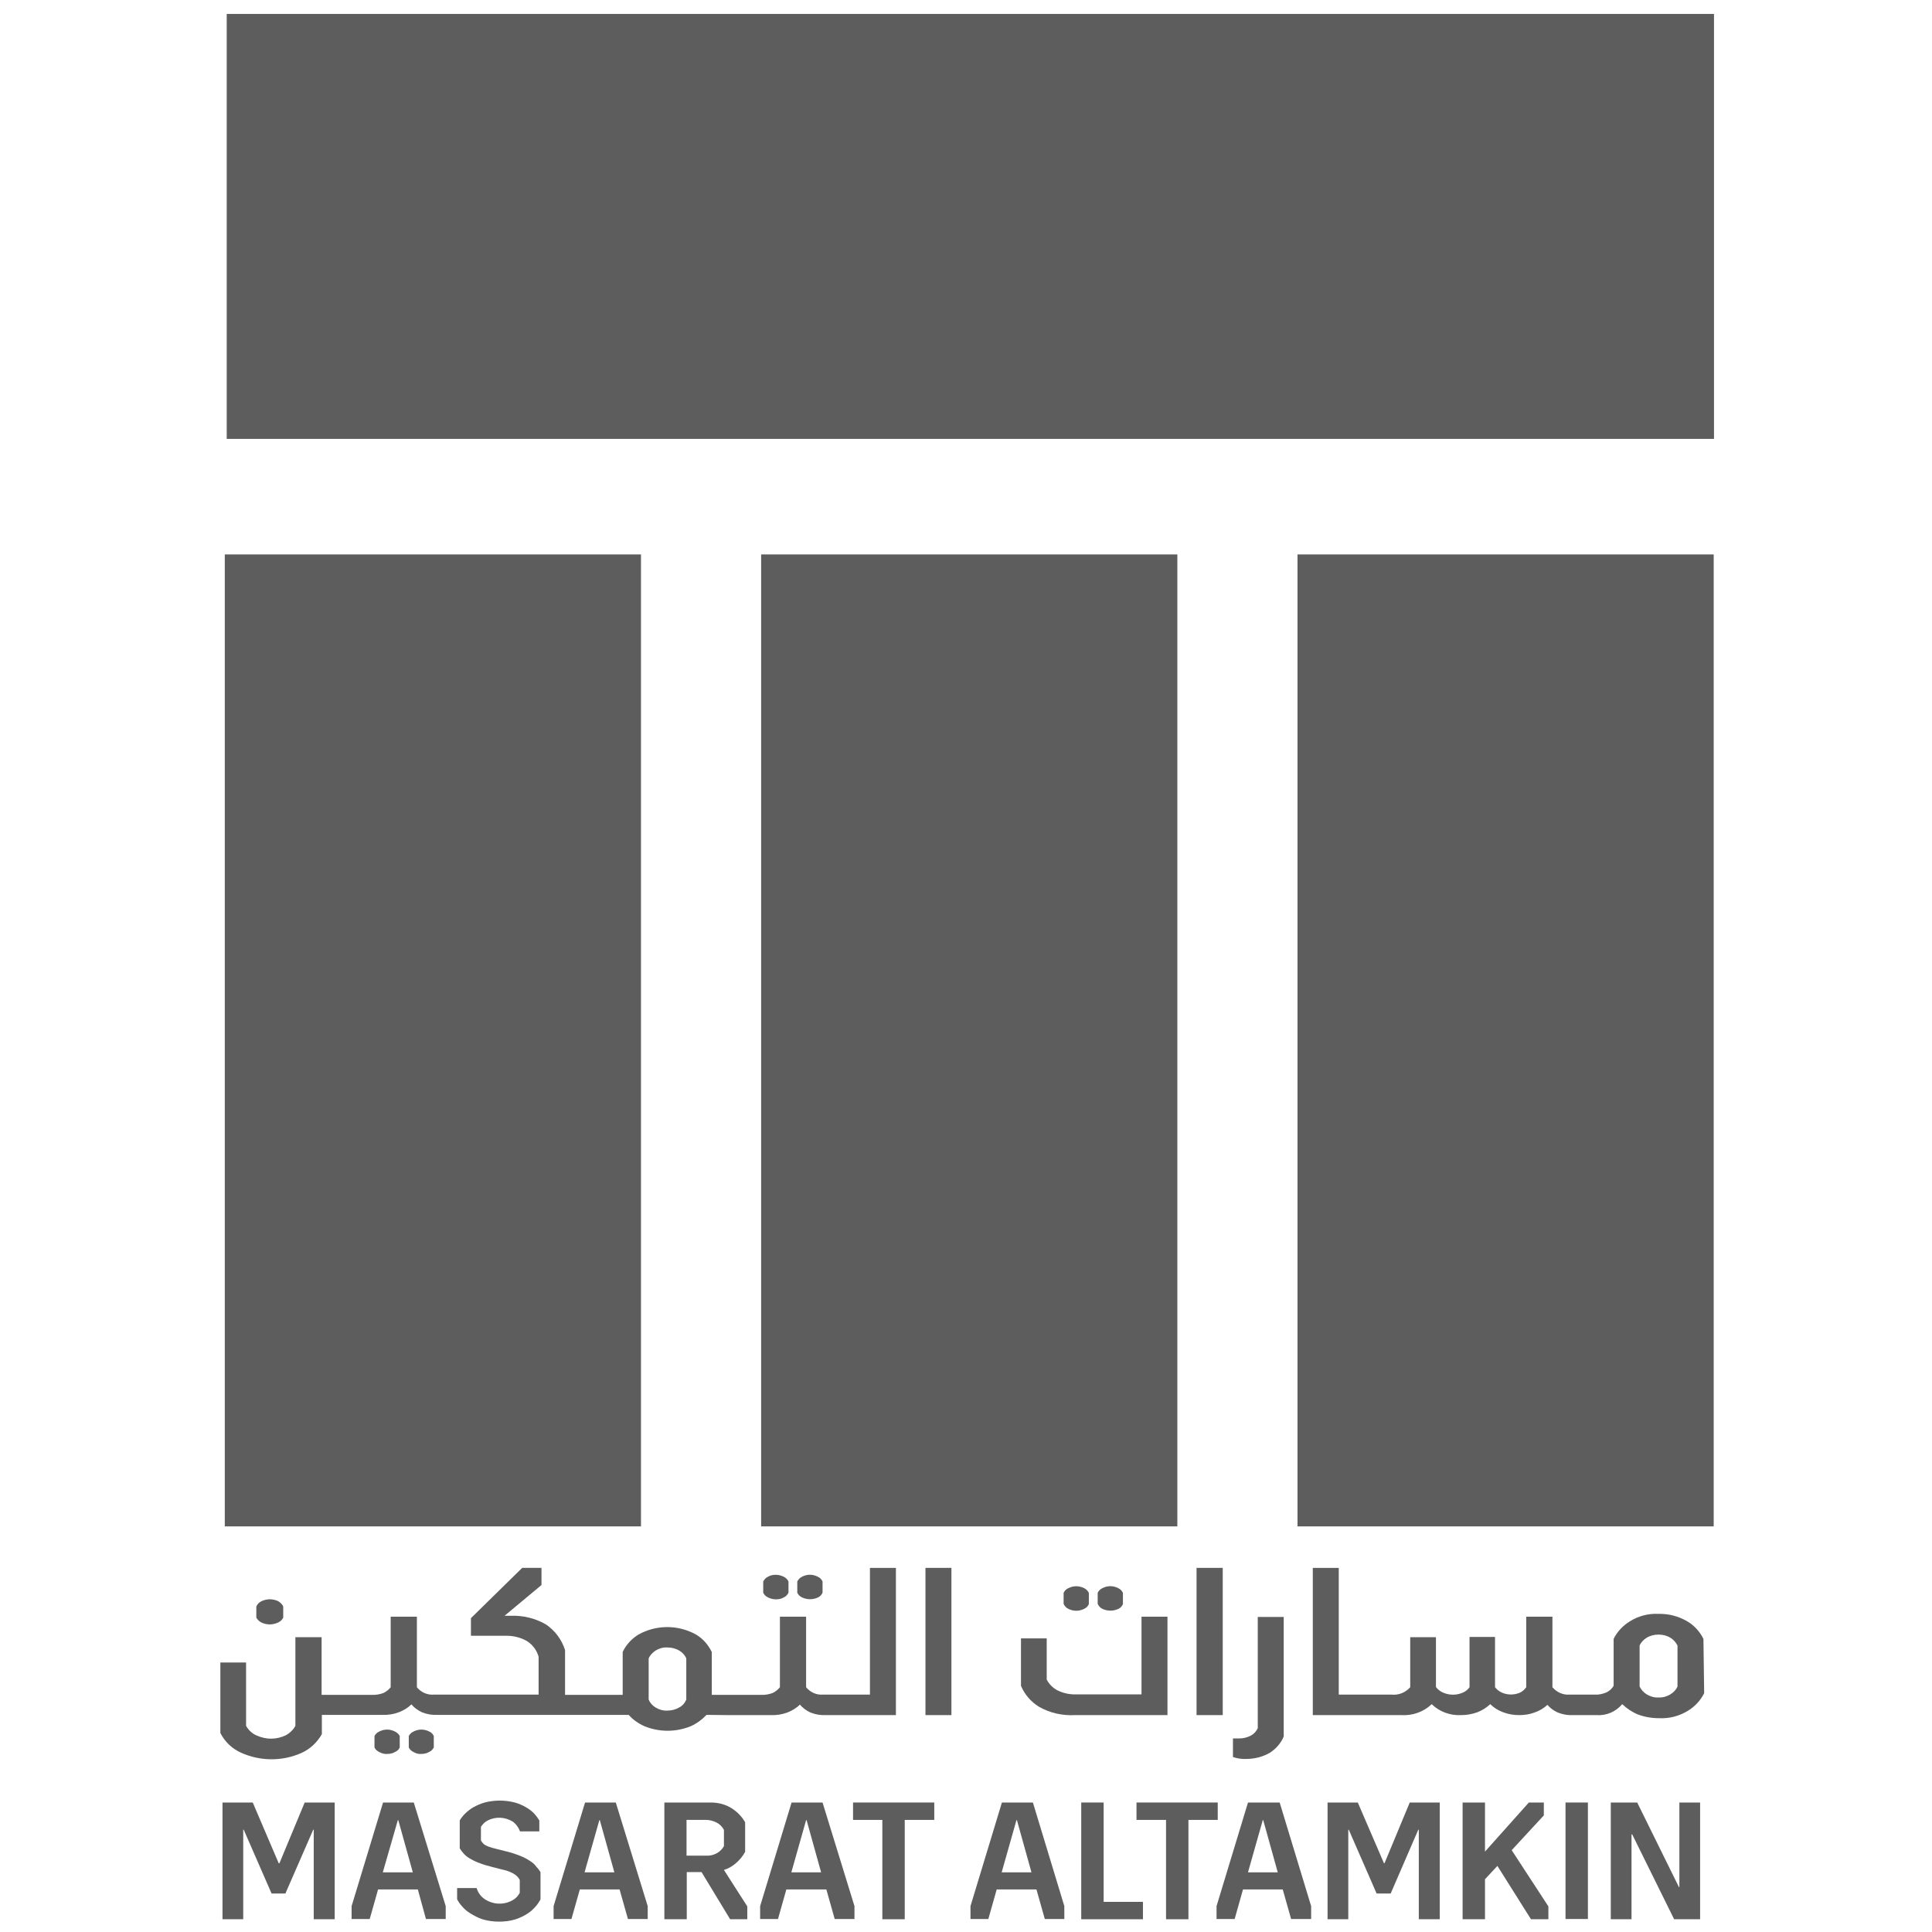<svg xmlns="http://www.w3.org/2000/svg" xmlns:xlink="http://www.w3.org/1999/xlink" id="Layer_1" x="0px" y="0px" width="1000px" height="1000px" viewBox="-250 -250 1000 1000" xml:space="preserve"><g>	<g>		<path fill="#5D5D5D" d="M165.151,576.83c2.579,1.229,5.669,1.229,8.251,0c1.107-0.497,1.849-1.36,2.349-2.46v-5.796    c-0.5-1.114-1.343-1.985-2.469-2.47c-2.585-1.364-5.546-1.364-8.131,0c-1.114,0.484-1.969,1.472-2.478,2.47v5.796    C163.168,575.47,164.037,576.333,165.151,576.83z"></path>		<path fill="#5D5D5D" d="M147.521,576.83c1.22,0.617,2.705,0.985,4.067,0.985c1.478,0,2.826-0.24,4.063-0.985    c1.105-0.497,1.977-1.36,2.47-2.46v-5.796c-0.493-1.114-1.485-1.985-2.47-2.47c-1.237-0.615-2.713-0.992-4.063-0.992    c-1.491,0-2.833,0.249-4.067,0.992c-1.114,0.484-1.978,1.472-2.478,2.47v5.796C145.542,575.47,146.407,576.333,147.521,576.83z"></path>		<path fill="#5D5D5D" d="M302.992,582.743c1.237,0.614,2.716,0.989,4.069,0.989c1.486,0,2.841-0.377,4.068-0.989    c1.107-0.485,1.971-1.351,2.454-2.462v-5.805c-0.483-1.105-1.477-1.963-2.454-2.462c-1.228-0.614-2.72-0.983-4.068-0.983    c-1.483,0-2.834,0.379-4.069,0.983c-1.11,0.499-1.976,1.356-2.468,2.462v5.679C301.017,581.272,301.882,582.258,302.992,582.743z"></path>		<path fill="#5D5D5D" d="M320.626,582.743c2.592,1.228,5.661,1.228,8.261,0c1.105-0.485,1.847-1.351,2.339-2.462v-5.805    c-0.49-1.105-1.348-1.963-2.461-2.462c-2.599-1.35-5.547-1.35-8.133,0c-1.119,0.499-1.977,1.356-2.476,2.462v5.679    C318.649,581.272,319.513,582.258,320.626,582.743z"></path>		<g>			<path fill="#5D5D5D" d="M-114.743,589.768c2.712,1.364,5.932,1.364,8.764,0c1.1-0.482,1.965-1.348,2.579-2.454v-5.792     c-0.486-1.11-1.479-2.096-2.579-2.717c-2.713-1.355-5.925-1.355-8.764,0c-1.102,0.621-2.092,1.479-2.584,2.717v5.792     C-116.714,588.289-115.845,589.285-114.743,589.768z"></path>			<path fill="#5D5D5D" d="M-32.003,657.833c1.35,0,2.841-0.248,4.068-0.991c1.108-0.485,1.848-1.228,2.463-2.334v-5.927     c-0.486-1.1-1.358-1.971-2.343-2.341c-2.583-1.351-5.547-1.351-8.138,0c-1.107,0.492-1.977,1.35-2.463,2.341v5.927     c0.487,0.983,1.356,1.847,2.463,2.334C-34.723,657.583-33.358,657.953-32.003,657.833z"></path>			<path fill="#5D5D5D" d="M-49.642,657.833c1.479,0,2.84-0.248,4.075-0.991c1.108-0.485,1.969-1.228,2.464-2.334v-5.927     c-0.493-1.1-1.485-1.847-2.464-2.341c-2.599-1.351-5.554-1.351-8.138,0c-1.1,0.492-1.978,1.35-2.463,2.341v5.927     c0.485,0.983,1.364,1.847,2.463,2.334C-52.348,657.583-50.992,657.953-49.642,657.833z"></path>			<path fill="#5D5D5D" d="M127.169,637.737h21.821c3.083,0.124,6.047-0.371,8.881-1.479c2.342-0.983,4.435-2.226,6.167-3.945     c1.479,1.72,3.327,3.082,5.419,4.065c2.47,0.985,5.053,1.48,7.773,1.356h36.493v-76.2h-13.443v65.592h-24.405     c-3.333,0.245-6.533-1.233-8.637-3.825v-36.497h-13.556v36.497c-0.99,1.237-2.233,2.229-3.704,2.968     c-1.969,0.737-4.062,1.103-6.283,0.981H118.42v-22.187c-1.856-3.704-4.562-6.908-8.137-9.01c-9.252-5.17-20.595-5.17-29.839,0     c-3.577,2.22-6.41,5.306-8.145,9.01v22.187H42.475v-23.18c-1.734-5.425-5.183-10.107-9.986-13.313     c-5.554-3.211-11.964-4.688-18.252-4.433h-3.091l19.125-15.918v-8.873h-9.987l-26.527,26.019v9.118h17.64     c3.828-0.116,7.773,0.741,11.101,2.604c3.083,1.837,5.304,4.798,6.288,8.249v19.606h-54.373     c-3.327,0.245-6.533-1.233-8.631-3.823v-36.499h-13.564v36.499c-0.979,1.235-2.219,2.228-3.697,2.967     c-1.97,0.736-4.07,1.102-6.29,0.981h-25.771v-29.839h-13.569v45.868c-1.1,2.096-2.956,3.82-5.047,4.934     c-2.343,1.105-4.939,1.721-7.523,1.721c-2.591,0-5.184-0.615-7.646-1.721c-2.213-0.985-4.07-2.72-5.305-4.934V610.5h-13.313     v36.485c2.221,4.433,5.926,8.016,10.479,10.108c9.981,4.569,21.452,4.697,31.445,0.257c4.447-1.971,8.138-5.429,10.608-9.745     v-9.984h31.31c3.083,0.12,6.038-0.373,8.873-1.479c2.354-0.985,4.447-2.221,6.167-3.956c1.485,1.735,3.333,3.091,5.425,4.074     c2.478,0.985,5.062,1.479,7.774,1.358h99.244c2.349,2.596,5.184,4.561,8.266,5.91c7.653,3.083,16.148,3.083,23.792,0     c3.083-1.35,5.917-3.448,8.266-5.91L127.169,637.737z M105.219,629.728c-0.734,1.72-1.963,3.198-3.69,4.06     c-1.848,1.107-3.948,1.612-6.173,1.612c-2.092,0.122-4.178-0.499-6.038-1.612c-1.601-0.981-2.835-2.342-3.569-4.06v-21.336     c0.734-1.727,2.092-3.077,3.569-4.068c1.862-1.113,3.946-1.729,6.038-1.604c2.104,0,4.326,0.491,6.173,1.604     c1.592,0.857,2.957,2.344,3.69,4.068V629.728z"></path>			<rect x="229.013" y="561.535" fill="#5D5D5D" width="13.44" height="76.2"></rect>			<path fill="#5D5D5D" d="M287.577,633.305c5.676,3.316,12.334,4.797,18.866,4.431h47.841v-50.931h-13.443v40.204h-33.785     c-3.325,0.12-6.773-0.614-9.736-2.095c-2.348-1.238-4.311-3.209-5.544-5.553v-21.327h-13.316v24.534     C280.302,627.009,283.507,630.707,287.577,633.305z"></path>			<rect x="369.331" y="561.535" fill="#5D5D5D" width="13.554" height="76.2"></rect>			<path fill="#5D5D5D" d="M407.302,657.218c3.207-2.091,5.677-4.931,7.145-8.388v-61.889h-13.434v57.578     c-0.735,1.596-1.974,2.96-3.578,3.823c-1.849,0.979-3.956,1.48-6.167,1.48h-3.093v9.614c2.228,0.743,4.571,1.107,6.917,0.985     C399.412,660.423,403.725,659.304,407.302,657.218z"></path>			<path fill="#5D5D5D" d="M631.697,598.274c-1.85-3.698-4.684-6.9-8.261-8.994c-4.555-2.72-9.736-4.073-15.032-3.947     c-5.304-0.251-10.486,1.119-14.919,3.947c-3.575,2.22-6.409,5.296-8.271,8.994v24.294c-0.857,1.484-2.22,2.72-3.813,3.455     c-1.854,0.735-3.825,1.236-5.811,1.105h-13.304c-3.327,0.245-6.533-1.233-8.755-3.823v-36.501H539.97v36.501     c-0.863,1.235-1.977,2.228-3.333,2.84c-2.948,1.23-6.287,1.23-9.121,0c-1.48-0.612-2.713-1.604-3.691-2.84v-26.015h-13.2v26.015     c-0.863,1.235-2.091,2.228-3.583,2.84c-3.191,1.358-6.774,1.358-9.979,0c-1.478-0.612-2.842-1.604-3.817-2.954v-25.774H479.93     v25.891c-2.461,2.718-5.916,4.198-9.622,3.823h-27.369v-65.592h-13.439v76.2h45.742c5.788,0.366,11.585-1.597,15.79-5.669     c4.06,3.942,9.487,5.919,15.162,5.669c2.954,0,5.789-0.497,8.503-1.479c2.464-0.983,4.683-2.342,6.66-4.19     c1.847,1.849,4.198,3.333,6.668,4.19c2.577,0.981,5.418,1.479,8.256,1.479c2.706,0,5.42-0.371,8.004-1.354     c2.47-0.857,4.683-2.099,6.66-3.949c1.49,1.73,3.211,2.968,5.31,3.949c2.464,0.983,5.048,1.479,7.766,1.354h12.328     c5.056,0.366,9.981-1.727,13.314-5.669c2.348,2.214,5.054,4.07,8.01,5.298c3.584,1.351,7.281,1.97,11.101,1.97     c5.302,0.244,10.476-1.106,15.041-3.935c3.573-2.225,6.415-5.31,8.256-9.007L631.697,598.274z M618.269,622.933     c-0.743,1.735-2.104,3.091-3.707,4.076c-1.847,1.105-3.946,1.721-6.159,1.606c-2.098,0.114-4.198-0.486-6.047-1.606     c-1.604-0.985-2.835-2.343-3.698-4.076v-21.201c0.735-1.715,2.094-3.083,3.698-4.066c1.849-1.109,3.949-1.606,6.047-1.606     c2.213,0,4.313,0.497,6.159,1.606c1.601,0.983,2.834,2.352,3.707,4.066V622.933z"></path>			<polygon fill="#5D5D5D" points="-105.372,714.432 -105.735,714.432 -119.178,682.98 -134.837,682.98 -134.837,743.399      -124.108,743.399 -124.108,697.036 -123.86,697.036 -109.433,730.087 -102.281,730.087 -87.862,697.036 -87.612,697.036      -87.612,743.399 -76.759,743.399 -76.759,682.98 -92.301,682.98    "></polygon>			<path fill="#5D5D5D" d="M-51.732,682.98l-16.281,53.63v6.658h9.379l4.317-15.282h20.589l4.196,15.282h10.229v-6.658l-16.52-53.63     H-51.732z M-51.853,719.108l7.766-26.998h0.243l7.517,26.998H-51.853z"></path>			<path fill="#5D5D5D" d="M24.457,713.312c-1.601-1.107-3.315-1.971-5.171-2.712c-2.47-0.985-5.055-1.843-7.773-2.463l-4.918-1.24     c-1.121-0.236-2.349-0.615-3.457-0.979c-0.749-0.25-1.485-0.621-2.113-0.983c-0.478-0.242-0.852-0.617-1.228-1.107     c-0.372-0.373-0.614-0.741-0.864-1.236v-7.024c0.864-1.364,1.978-2.47,3.333-3.205c4.191-2.221,9.245-1.979,13.314,0.613     c1.597,1.235,2.832,2.96,3.583,4.932h9.987v-5.675c-0.743-1.228-1.601-2.336-2.47-3.327c-1.229-1.355-2.714-2.464-4.19-3.327     c-1.856-1.105-3.82-1.971-5.926-2.583c-5.175-1.356-10.6-1.356-15.776,0c-2.098,0.612-4.076,1.478-6.038,2.583     c-1.612,0.986-2.962,2.1-4.197,3.327c-0.984,0.991-1.856,2.1-2.592,3.327v14.434c0.627,1.105,1.478,2.091,2.341,3.076     c0.994,0.992,2.099,1.85,3.333,2.462c1.477,0.871,3.077,1.606,4.812,2.228c2.334,0.863,4.554,1.479,7.017,2.091l4.812,1.232     c2.104,0.37,4.19,1.233,6.046,2.348c1.107,0.74,2.092,1.727,2.706,2.956v6.658c-0.864,1.598-2.092,2.968-3.699,3.825     c-4.562,2.586-10.116,2.344-14.548-0.621c-1.978-1.363-3.456-3.455-4.07-5.668h-10.107v5.788c0.613,1.24,1.479,2.468,2.469,3.569     c1.228,1.492,2.711,2.725,4.312,3.706c1.977,1.235,4.069,2.342,6.289,3.082c2.84,0.872,5.79,1.236,8.752,1.236     c2.832,0,5.802-0.364,8.508-1.236c2.212-0.74,4.317-1.734,6.167-2.954c1.6-0.989,2.956-2.342,4.185-3.703     c0.992-1.108,1.735-2.346,2.478-3.571v-14.184c-0.613-0.983-1.241-1.849-2.098-2.712     C26.812,715.047,25.698,714.062,24.457,713.312z"></path>			<path fill="#5D5D5D" d="M52.823,682.98l-16.281,53.63v6.658h9.25l4.317-15.282h20.587l4.326,15.282h10.23v-6.658l-16.519-53.63     H52.823L52.823,682.98z M52.573,719.108l7.646-26.998h0.243l7.53,26.998H52.573z"></path>			<path fill="#5D5D5D" d="M131.116,714.184c1.855-1.606,3.456-3.584,4.562-5.669v-15.297c-1.728-3.08-4.311-5.67-7.394-7.517     c-3.085-1.85-6.66-2.721-10.364-2.721H93.876v60.419h11.593v-24.413h7.645l14.798,24.413h8.881v-6.658l-12.085-18.86     C127.04,717.138,129.259,715.91,131.116,714.184z M115.469,710.478h-10.122V691.98h10.122c1.836,0,3.684,0.498,5.418,1.355     c1.606,0.863,2.957,2.094,3.82,3.834v8.381C122.979,708.757,119.281,710.729,115.469,710.478z"></path>			<path fill="#5D5D5D" d="M159.72,682.98l-16.275,53.63v6.658h9.245l4.323-15.282h20.71l4.317,15.282h10.23v-6.658l-16.52-53.63     H159.72z M159.599,719.108l7.639-26.998h0.256l7.511,26.998H159.599z"></path>			<polygon fill="#5D5D5D" points="191.536,691.982 206.698,691.982 206.698,743.399 218.291,743.399 218.291,691.982      233.575,691.982 233.575,682.98 191.536,682.98    "></polygon>			<path fill="#5D5D5D" d="M268.589,682.98l-16.269,53.63v6.658h9.244l4.324-15.282h20.584l4.313,15.282h10.111v-6.658     l-16.272-53.63H268.589z M268.464,719.108l7.647-26.998h0.251l7.515,26.998H268.464z"></path>			<polygon fill="#5D5D5D" points="321.241,682.98 309.649,682.98 309.649,743.399 341.586,743.399 341.586,734.397      321.241,734.397    "></polygon>			<polygon fill="#5D5D5D" points="380.297,682.98 338.25,682.98 338.25,691.982 353.541,691.982 353.541,743.399 365.127,743.399      365.127,691.982 380.297,691.982    "></polygon>			<path fill="#5D5D5D" d="M395.959,682.98l-16.276,53.63v6.658h9.372l4.313-15.282h20.586l4.316,15.282h10.374v-6.658     l-16.288-53.63H395.959z M395.959,719.108l7.646-26.998h0.244l7.509,26.998H395.959z"></path>			<polygon fill="#5D5D5D" points="466.612,714.432 466.35,714.432 452.794,682.98 437.146,682.98 437.146,743.399 447.868,743.399      447.868,697.036 448.11,697.036 462.538,730.087 469.811,730.087 484.11,697.036 484.367,697.036 484.367,743.399      495.211,743.399 495.211,682.98 479.678,682.98    "></polygon>			<polygon fill="#5D5D5D" points="549.083,689.646 549.083,682.98 541.324,682.98 518.632,708.387 518.632,682.98 507.039,682.98      507.039,743.399 518.632,743.399 518.632,722.684 525.048,715.788 542.432,743.399 551.439,743.399 551.439,736.741      532.45,707.649    "></polygon>			<rect x="560.313" y="682.98" fill="#5D5D5D" width="11.583" height="60.29"></rect>			<polygon fill="#5D5D5D" points="619.246,682.98 619.246,726.754 619.004,726.754 597.418,682.98 583.741,682.98 583.741,743.399      594.469,743.399 594.469,699.506 594.84,699.506 616.528,743.399 629.977,743.399 629.977,682.98    "></polygon>		</g>	</g></g><rect x="421.585" y="36.967" fill="#5D5D5D" width="215.428" height="503.089"></rect><rect x="143.963" y="36.967" fill="#5D5D5D" width="215.429" height="503.089"></rect><rect x="-133.649" y="36.967" fill="#5D5D5D" width="215.421" height="503.089"></rect><rect x="-132.651" y="-242.784" fill="#5D5D5D" width="769.816" height="219.957"></rect></svg>